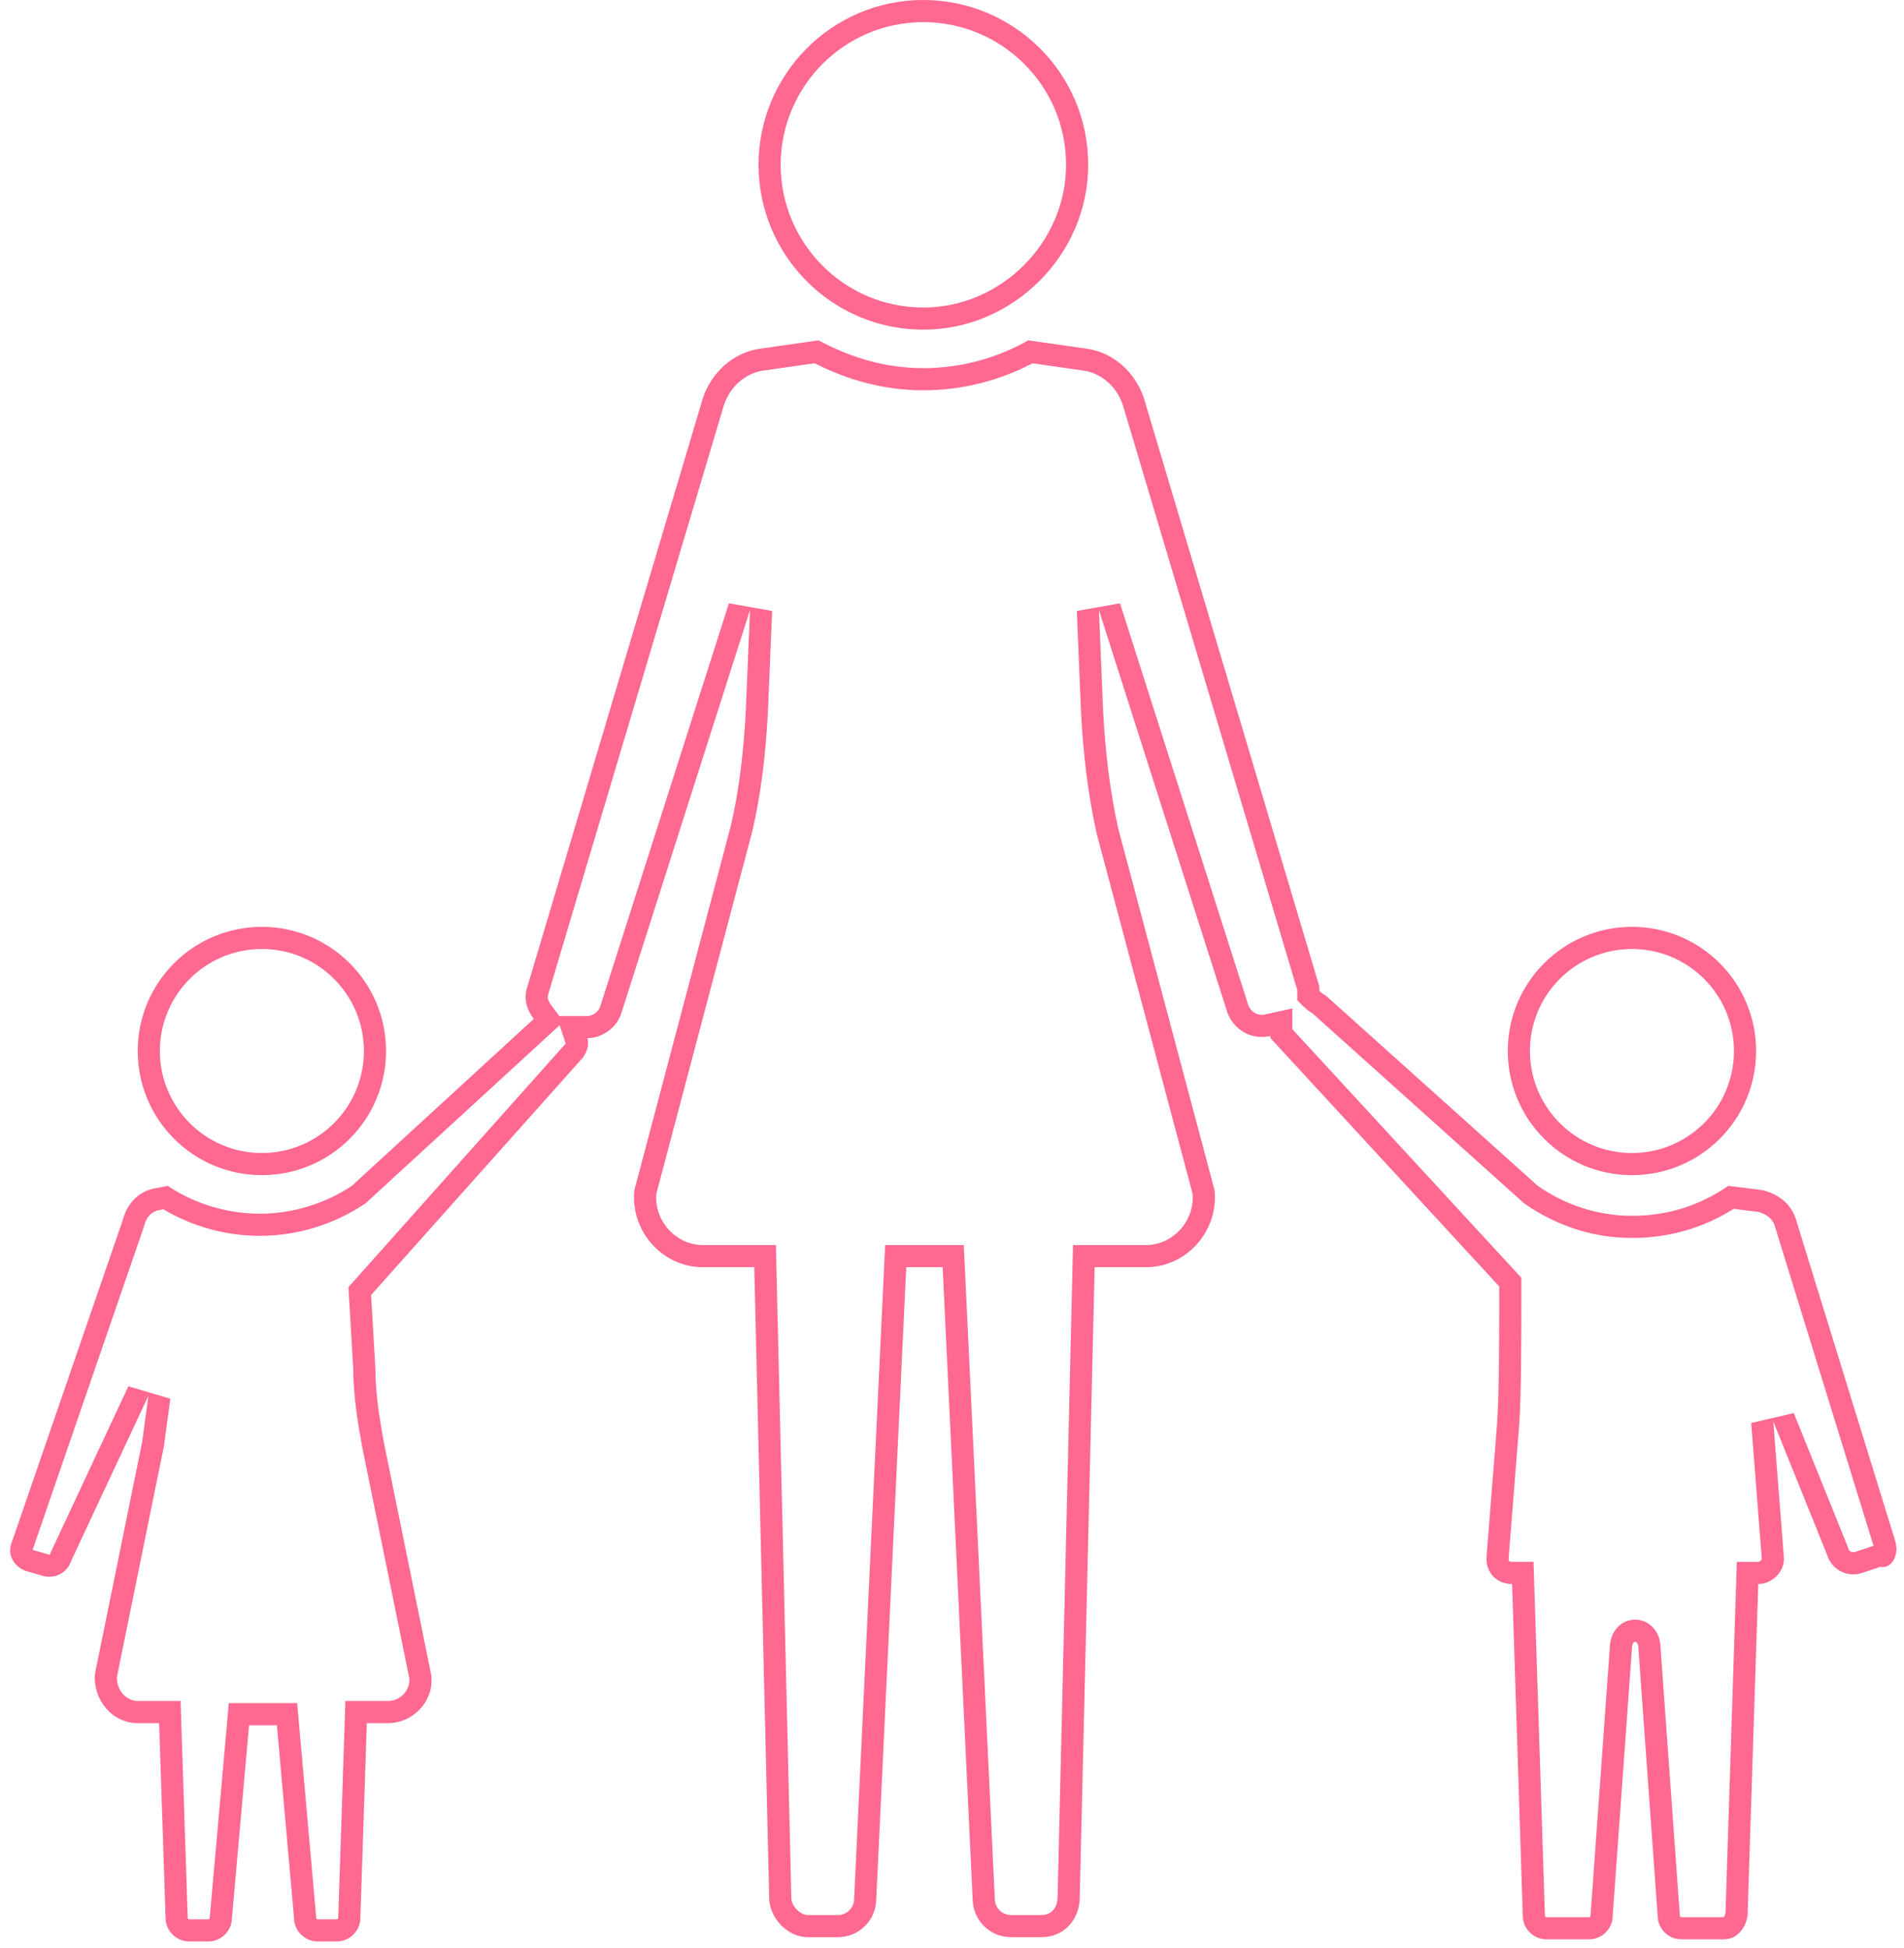 <svg width="86" height="88" viewBox="0 0 86 88" fill="none" xmlns="http://www.w3.org/2000/svg">
<path fill-rule="evenodd" clip-rule="evenodd" d="M41.707 14.891C45.768 14.891 49.152 11.506 49.152 7.445C49.152 3.288 45.768 0 41.707 0C37.549 0 34.262 3.384 34.262 7.445C34.262 11.506 37.549 14.891 41.707 14.891ZM48.152 7.445C48.152 10.954 45.216 13.891 41.707 13.891C38.11 13.891 35.262 10.963 35.262 7.445C35.262 3.928 38.11 1 41.707 1C45.224 1 48.152 3.848 48.152 7.445Z" fill="#FF6890"/>
<path fill-rule="evenodd" clip-rule="evenodd" d="M84.059 71.069C83.382 71.262 82.705 70.875 82.512 70.199L80.094 64.204L80.578 70.392C80.578 71.069 79.998 71.552 79.418 71.552L78.934 86.54C78.838 87.12 78.451 87.603 77.871 87.603H75.937C75.357 87.603 74.873 87.12 74.873 86.54L74.003 74.453C74.003 74.066 73.713 74.066 73.713 74.453L72.843 86.54C72.843 87.12 72.359 87.603 71.779 87.603H69.845C69.265 87.603 68.781 87.12 68.781 86.54L68.298 71.552C67.621 71.552 67.138 71.069 67.138 70.392L67.621 64.3C67.718 62.947 67.718 60.144 67.718 58.114V58.112L57.565 47.089C57.492 47.016 57.419 46.942 57.387 46.869C57.377 46.846 57.372 46.822 57.372 46.799C57.108 46.858 56.853 46.854 56.618 46.799C56.077 46.673 55.64 46.274 55.438 45.736L49.636 27.557L49.83 32.199C49.926 33.939 50.12 35.679 50.507 37.42L54.858 53.761C55.051 55.598 53.601 57.242 51.764 57.242H49.443L48.766 85.863C48.669 86.83 47.993 87.507 47.026 87.507H45.672C44.705 87.507 43.932 86.733 43.932 85.766L42.578 57.242H40.934L39.58 85.766C39.58 86.733 38.807 87.507 37.84 87.507H36.486C35.616 87.507 34.843 86.733 34.746 85.863L34.069 57.242H31.748C29.911 57.242 28.461 55.598 28.654 53.761L33.005 37.323C33.392 35.679 33.586 33.939 33.682 32.199L33.876 27.557L28.074 45.736C27.975 46.082 27.749 46.378 27.461 46.584C27.187 46.781 26.857 46.896 26.527 46.896C26.58 47.055 26.575 47.215 26.527 47.375C26.488 47.505 26.421 47.636 26.334 47.766L16.761 58.499L16.954 61.786C16.954 62.947 17.148 64.107 17.341 65.171L19.468 75.613C19.662 76.774 18.695 77.837 17.535 77.837H16.568L16.277 86.636C16.277 87.216 15.794 87.7 15.214 87.7H14.344C13.764 87.7 13.28 87.216 13.28 86.636L12.507 77.934H11.249L10.476 86.636C10.476 87.216 9.993 87.7 9.412 87.7H8.542C7.962 87.7 7.479 87.216 7.479 86.636L7.188 77.837H6.222C5.061 77.837 4.191 76.774 4.288 75.613L6.415 65.171C6.463 64.832 6.512 64.47 6.56 64.107C6.608 63.744 6.657 63.382 6.705 63.043L3.224 70.489C3.031 71.069 2.451 71.359 1.87 71.165L1.194 70.972C0.613 70.779 0.323 70.199 0.517 69.715L5.545 55.115C5.738 54.341 6.318 53.761 7.092 53.664L7.575 53.568C8.736 54.341 10.186 54.825 11.733 54.825C13.28 54.825 14.73 54.341 15.891 53.568L24.11 46.026C23.82 45.639 23.626 45.155 23.82 44.575L31.748 17.985C32.135 16.824 33.102 15.954 34.262 15.761L36.97 15.374C38.42 16.148 39.967 16.631 41.708 16.631C43.448 16.631 45.092 16.148 46.446 15.374L49.153 15.761C50.313 15.954 51.28 16.824 51.667 17.985L59.596 44.575V44.769C59.644 44.817 59.717 44.865 59.789 44.914C59.862 44.962 59.934 45.01 59.983 45.059L69.458 53.568C70.715 54.438 72.166 54.921 73.713 54.921C75.357 54.921 76.807 54.438 78.064 53.568L79.611 53.761C80.385 53.954 80.965 54.438 81.158 55.211L85.606 69.618C85.799 70.295 85.413 70.876 84.929 70.779L84.059 71.069ZM79.098 64.282L79.577 70.413C79.572 70.443 79.558 70.471 79.529 70.499C79.485 70.541 79.436 70.552 79.418 70.552H78.449L77.937 86.426C77.914 86.523 77.877 86.58 77.856 86.603H75.937C75.929 86.603 75.913 86.6 75.894 86.582C75.876 86.563 75.873 86.547 75.873 86.54V86.504L75.002 74.409C74.997 74.21 74.957 73.972 74.829 73.745C74.697 73.511 74.382 73.163 73.858 73.163C73.334 73.163 73.019 73.511 72.887 73.745C72.759 73.972 72.718 74.21 72.713 74.409L71.843 86.504V86.54C71.843 86.547 71.84 86.563 71.821 86.582C71.803 86.6 71.787 86.603 71.779 86.603H69.845C69.838 86.603 69.821 86.6 69.803 86.582C69.784 86.563 69.781 86.547 69.781 86.54V86.523L69.266 70.552H68.298C68.205 70.552 68.175 70.523 68.171 70.519C68.168 70.515 68.144 70.491 68.139 70.42L68.618 64.379L68.619 64.372C68.718 62.983 68.718 60.162 68.718 58.155V57.722L58.372 46.489V45.552L57.155 45.823C56.816 45.898 56.515 45.735 56.382 45.403L50.589 27.253L48.637 27.599L48.831 32.24L48.831 32.254C48.93 34.031 49.129 35.828 49.531 37.637L49.535 37.657L53.87 53.936C53.959 55.168 52.969 56.242 51.764 56.242H48.466L47.767 85.796C47.708 86.282 47.418 86.507 47.026 86.507H45.672C45.257 86.507 44.932 86.181 44.932 85.766V85.742L43.532 56.242H39.98L38.58 85.742V85.766C38.58 86.181 38.255 86.507 37.84 86.507H36.486C36.196 86.507 35.809 86.198 35.744 85.787L35.046 56.242H31.748C30.542 56.242 29.553 55.168 29.642 53.935L33.976 37.566L33.979 37.552C34.384 35.831 34.582 34.028 34.681 32.254L34.875 27.599L32.923 27.253L27.117 45.446L27.113 45.461C27.046 45.693 26.774 45.896 26.527 45.896H25.262L24.91 45.425C24.818 45.303 24.772 45.206 24.753 45.13C24.738 45.067 24.734 44.995 24.768 44.891L24.773 44.876L32.702 18.287C32.983 17.46 33.659 16.879 34.416 16.749L36.794 16.409C38.277 17.156 39.891 17.631 41.708 17.631C43.501 17.631 45.2 17.167 46.634 16.411L48.999 16.749C49.756 16.879 50.433 17.46 50.714 18.287L58.596 44.721V45.183L58.889 45.476C58.966 45.553 59.044 45.613 59.095 45.65C59.145 45.686 59.196 45.72 59.229 45.742L59.234 45.746C59.27 45.769 59.288 45.782 59.301 45.791L68.837 54.354L68.889 54.39C70.303 55.369 71.95 55.921 73.713 55.921C75.425 55.921 76.963 55.453 78.306 54.606L79.421 54.745C79.876 54.872 80.105 55.12 80.188 55.454L80.195 55.48L84.624 69.826L83.77 70.111C83.7 70.128 83.642 70.115 83.596 70.09C83.547 70.061 83.498 70.009 83.473 69.924L83.459 69.873L81.022 63.83L79.098 64.282ZM16.51 54.357L25.278 46.311L25.551 47.129L25.546 47.138C25.542 47.145 25.538 47.153 25.533 47.161L15.738 58.143L15.954 61.816C15.958 63.066 16.165 64.294 16.357 65.35L16.359 65.36L18.484 75.792C18.559 76.298 18.113 76.837 17.535 76.837H15.6L15.277 86.62V86.636C15.277 86.644 15.275 86.66 15.256 86.679C15.238 86.697 15.221 86.7 15.214 86.7H14.344C14.336 86.7 14.32 86.697 14.302 86.679C14.283 86.66 14.28 86.644 14.28 86.636V86.592L13.422 76.934H10.335L9.476 86.592V86.636C9.476 86.644 9.473 86.66 9.455 86.679C9.436 86.697 9.42 86.7 9.412 86.7H8.542C8.535 86.7 8.518 86.697 8.5 86.679C8.481 86.66 8.479 86.644 8.479 86.636V86.62L8.156 76.837H6.222C5.732 76.837 5.255 76.374 5.281 75.747L7.401 65.341L7.405 65.312C7.454 64.969 7.503 64.603 7.551 64.243L7.551 64.239C7.6 63.876 7.647 63.518 7.695 63.185L5.799 62.62L2.294 70.118L2.275 70.172C2.267 70.198 2.258 70.211 2.253 70.216C2.249 70.221 2.246 70.222 2.245 70.223C2.244 70.223 2.241 70.225 2.234 70.225C2.228 70.225 2.212 70.225 2.187 70.217L2.166 70.21L1.498 70.019C1.488 70.015 1.48 70.011 1.474 70.007L6.504 55.399L6.515 55.357C6.623 54.925 6.91 54.695 7.216 54.657L7.252 54.652L7.38 54.626C8.631 55.37 10.135 55.825 11.733 55.825C13.487 55.825 15.129 55.277 16.445 54.4L16.51 54.357Z" fill="#FF6890"/>
<path fill-rule="evenodd" clip-rule="evenodd" d="M73.712 53.084C76.809 53.084 79.32 50.573 79.32 47.476C79.32 44.379 76.809 41.868 73.712 41.868C70.615 41.868 68.104 44.379 68.104 47.476C68.104 50.573 70.615 53.084 73.712 53.084ZM78.32 47.476C78.32 50.021 76.257 52.084 73.712 52.084C71.167 52.084 69.104 50.021 69.104 47.476C69.104 44.931 71.167 42.868 73.712 42.868C76.257 42.868 78.32 44.931 78.32 47.476Z" fill="#FF6890"/>
<path fill-rule="evenodd" clip-rule="evenodd" d="M17.437 47.476C17.437 50.573 14.926 53.084 11.829 53.084C8.732 53.084 6.221 50.573 6.221 47.476C6.221 44.379 8.732 41.868 11.829 41.868C14.926 41.868 17.437 44.379 17.437 47.476ZM11.829 52.084C14.374 52.084 16.437 50.021 16.437 47.476C16.437 44.931 14.374 42.868 11.829 42.868C9.284 42.868 7.221 44.931 7.221 47.476C7.221 50.021 9.284 52.084 11.829 52.084Z" fill="#FF6890"/>
</svg>
